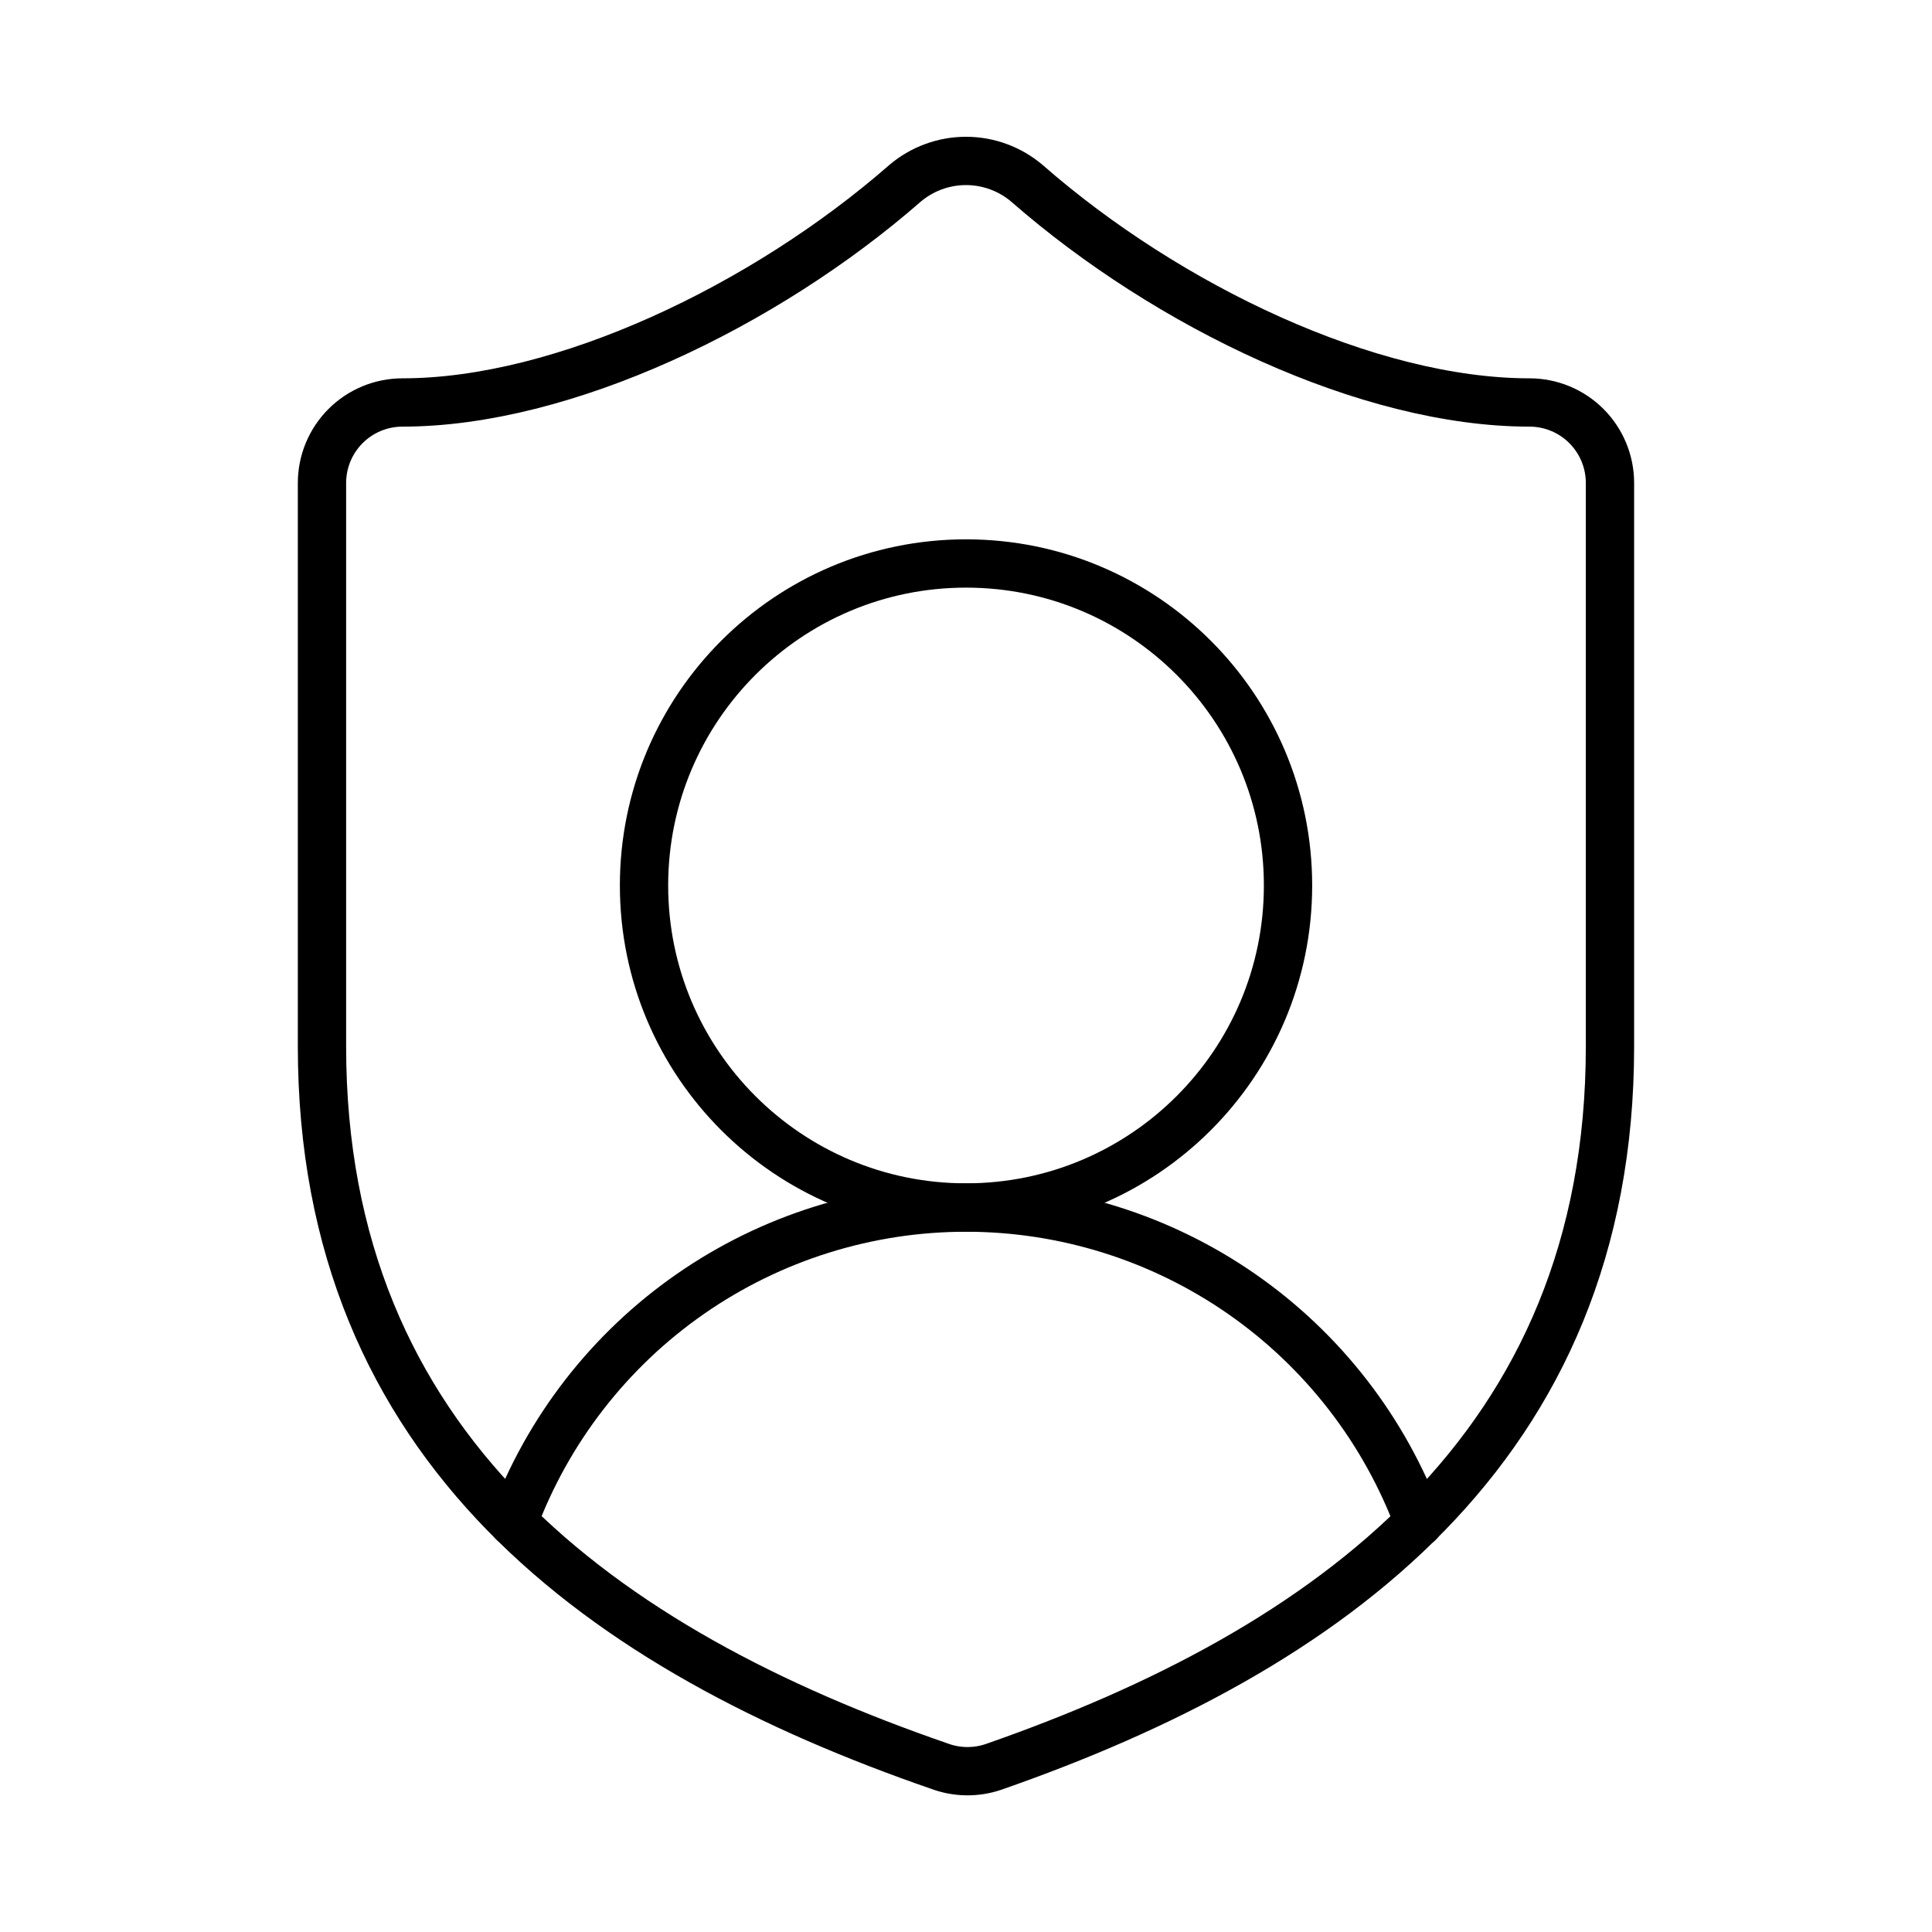 <?xml version="1.0" encoding="UTF-8"?>
<svg xmlns="http://www.w3.org/2000/svg" width="128" height="128" viewBox="0 0 128 128" fill="none">
  <path d="M106.665 69.331C106.665 95.998 87.999 109.331 65.812 117.065C64.65 117.458 63.388 117.439 62.239 117.011C39.999 109.331 21.332 95.998 21.332 69.331V31.998C21.332 30.583 21.894 29.227 22.894 28.227C23.894 27.226 25.251 26.665 26.665 26.665C37.332 26.665 50.665 20.265 59.945 12.158C61.075 11.193 62.513 10.662 63.999 10.662C65.485 10.662 66.922 11.193 68.052 12.158C77.385 20.318 90.665 26.665 101.332 26.665C102.747 26.665 104.103 27.226 105.103 28.227C106.103 29.227 106.665 30.583 106.665 31.998V69.331Z" stroke="black" stroke-width="3.2" stroke-linecap="round" stroke-linejoin="round"></path>
  <path d="M34.006 100.855C36.282 94.734 40.376 89.455 45.739 85.728C51.102 82.001 57.478 80.004 64.009 80.006C70.54 80.008 76.914 82.008 82.275 85.737C87.636 89.467 91.728 94.748 94.001 100.871" stroke="black" stroke-width="3.2" stroke-linecap="round" stroke-linejoin="round"></path>
  <path d="M64.001 79.999C75.783 79.999 85.335 70.447 85.335 58.665C85.335 46.883 75.783 37.332 64.001 37.332C52.219 37.332 42.668 46.883 42.668 58.665C42.668 70.447 52.219 79.999 64.001 79.999Z" stroke="black" stroke-width="3.2" stroke-linecap="round" stroke-linejoin="round"></path>
</svg>
